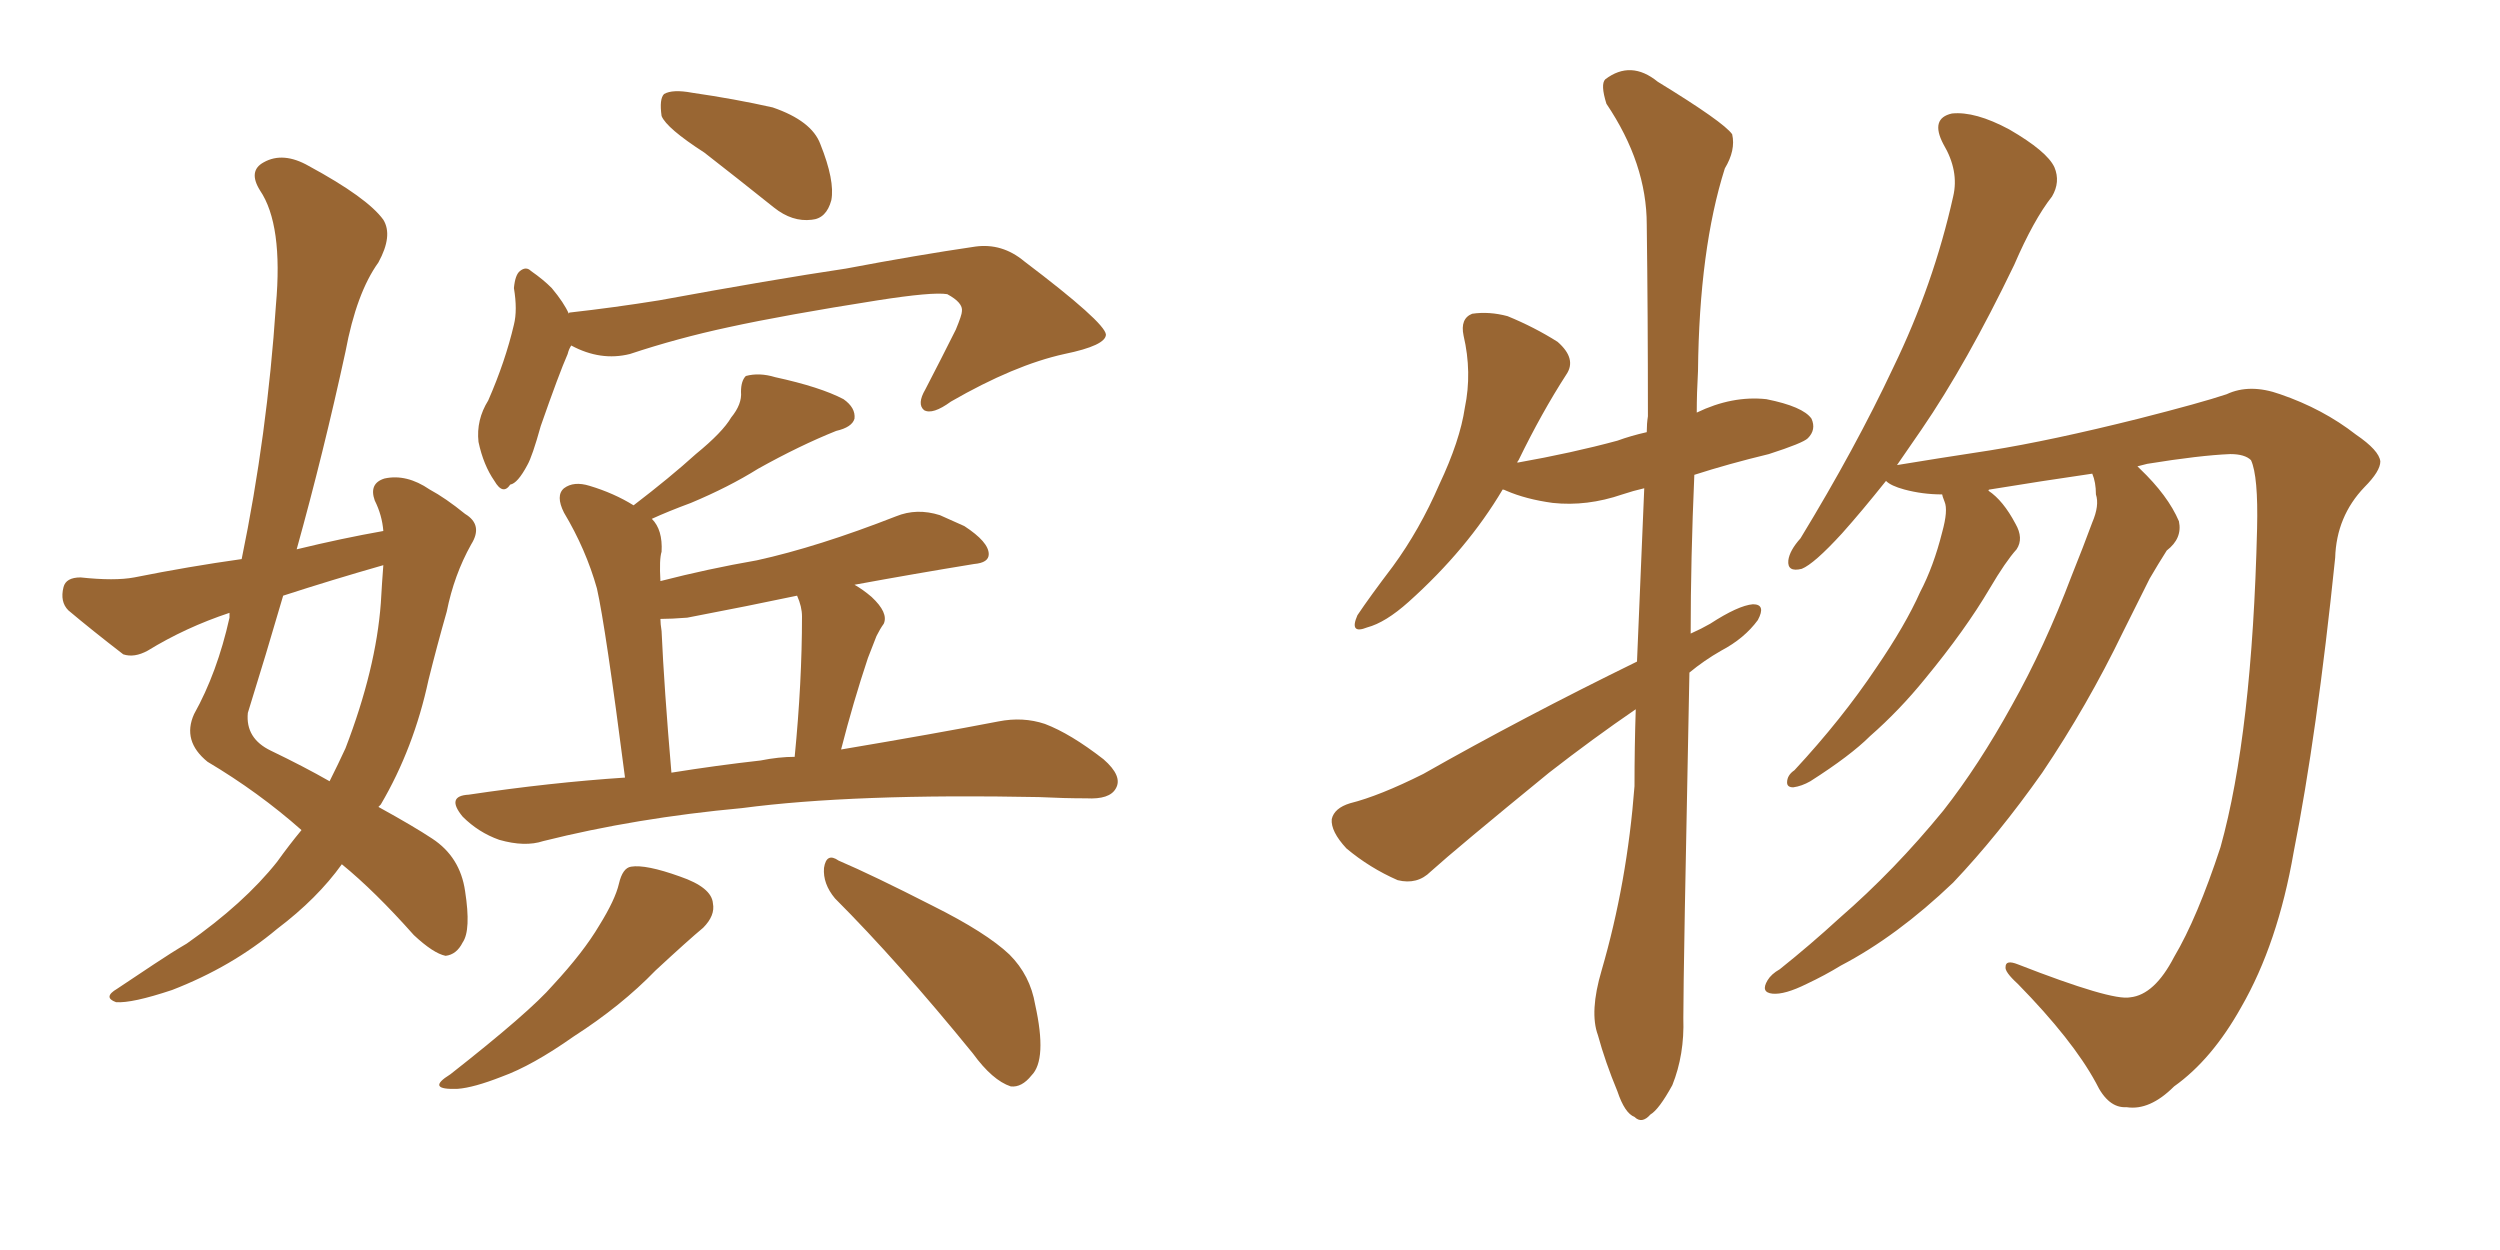 <svg xmlns="http://www.w3.org/2000/svg" xmlns:xlink="http://www.w3.org/1999/xlink" width="300" height="150"><path fill="#996633" padding="10" d="M46.00 63.72L46.00 63.72Q45.85 61.82 44.97 60.06L44.97 60.06Q44.24 58.01 46.14 57.42L46.14 57.42Q48.78 56.84 51.56 58.74L51.56 58.74Q53.47 59.77 55.81 61.67L55.81 61.67Q58.01 62.99 56.54 65.33L56.54 65.33Q54.49 68.99 53.61 73.39L53.61 73.39Q52.44 77.49 51.42 81.59L51.42 81.59Q49.66 89.79 45.70 96.53L45.70 96.53Q45.56 96.68 45.41 96.83L45.41 96.83Q49.66 99.17 51.86 100.63L51.86 100.63Q55.22 102.83 55.81 106.93L55.81 106.93Q56.54 111.62 55.52 113.09L55.52 113.09Q54.79 114.55 53.47 114.70L53.47 114.70Q52.00 114.40 49.66 112.21L49.66 112.21Q44.97 106.93 41.02 103.71L41.02 103.71Q38.09 107.81 33.25 111.47L33.25 111.47Q27.83 116.02 20.65 118.80L20.65 118.80Q15.82 120.41 13.92 120.26L13.92 120.26Q12.30 119.68 14.06 118.65L14.06 118.65Q16.26 117.19 18.46 115.72L18.46 115.72Q20.65 114.26 22.41 113.23L22.41 113.23Q29.30 108.40 33.25 103.42L33.25 103.42Q34.72 101.37 36.18 99.61L36.18 99.61Q31.05 95.07 24.90 91.41L24.90 91.41Q21.83 88.92 23.29 85.69L23.29 85.69Q26.07 80.71 27.54 74.12L27.54 74.12Q27.54 73.68 27.54 73.54L27.54 73.54Q22.27 75.29 17.72 78.08L17.72 78.08Q16.11 78.96 14.79 78.52L14.79 78.52Q10.99 75.59 8.20 73.24L8.20 73.24Q7.18 72.22 7.62 70.46L7.62 70.46Q7.91 69.29 9.67 69.29L9.67 69.29Q13.77 69.73 16.11 69.29L16.11 69.29Q22.71 67.97 29.00 67.09L29.00 67.09Q32.08 52.15 33.11 36.62L33.11 36.62Q33.98 26.95 31.20 22.85L31.20 22.85Q29.74 20.51 31.64 19.48L31.64 19.48Q33.98 18.16 37.06 19.92L37.06 19.92Q44.09 23.73 46.00 26.37L46.00 26.37Q47.17 28.27 45.41 31.49L45.41 31.49Q42.77 35.16 41.46 42.19L41.46 42.19Q38.82 54.35 35.60 65.92L35.60 65.92Q41.02 64.60 46.00 63.72ZM46.00 67.82L46.00 67.82Q39.84 69.58 33.98 71.48L33.98 71.48Q31.93 78.52 29.74 85.55L29.74 85.55Q29.44 88.62 32.52 90.09L32.52 90.09Q36.47 91.99 39.55 93.75L39.55 93.75Q40.58 91.70 41.46 89.79L41.46 89.79Q45.12 80.27 45.70 72.36L45.70 72.36Q45.85 69.73 46.00 67.82ZM84.52 18.31L84.52 18.31Q79.98 15.38 79.39 13.92L79.39 13.92Q79.10 11.87 79.69 11.28L79.69 11.28Q80.71 10.69 83.06 11.13L83.06 11.13Q88.18 11.87 92.72 12.89L92.72 12.89Q97.41 14.50 98.44 17.29L98.44 17.29Q100.20 21.68 99.76 24.02L99.76 24.02Q99.17 26.22 97.41 26.37L97.41 26.37Q95.07 26.66 92.87 24.90L92.87 24.90Q88.48 21.39 84.52 18.31ZM68.26 37.65L68.26 37.65Q68.26 37.50 68.41 37.50L68.41 37.50Q73.68 36.91 79.10 36.04L79.10 36.04Q92.72 33.54 101.51 32.23L101.51 32.23Q110.01 30.62 117.04 29.59L117.04 29.59Q120.26 29.15 122.90 31.35L122.90 31.35Q132.57 38.67 132.71 40.14L132.71 40.14Q132.71 41.46 127.73 42.48L127.73 42.48Q121.73 43.80 114.11 48.19L114.11 48.19Q111.91 49.80 110.89 49.22L110.89 49.22Q110.01 48.49 111.04 46.73L111.04 46.73Q112.94 43.07 114.70 39.55L114.70 39.55Q115.43 37.79 115.43 37.35L115.43 37.35Q115.58 36.33 113.67 35.30L113.67 35.30Q111.91 35.01 105.32 36.04L105.32 36.04Q94.19 37.79 87.45 39.26L87.45 39.26Q81.30 40.58 75.59 42.48L75.59 42.48Q72.07 43.36 68.55 41.46L68.55 41.46Q68.26 41.89 68.12 42.48L68.12 42.48Q67.09 44.82 64.89 51.12L64.89 51.12Q63.87 54.79 63.28 55.81L63.28 55.81Q62.11 58.01 61.23 58.15L61.23 58.15Q60.35 59.47 59.33 57.71L59.33 57.71Q58.01 55.81 57.42 53.03L57.42 53.03Q57.13 50.39 58.59 48.05L58.59 48.05Q60.64 43.36 61.67 38.96L61.67 38.96Q62.11 37.21 61.67 34.57L61.67 34.57Q61.82 32.96 62.40 32.52L62.40 32.52Q63.13 31.93 63.72 32.52L63.72 32.52Q65.19 33.54 66.21 34.57L66.21 34.57Q67.68 36.33 68.26 37.65ZM75 93.31L75 93.31Q72.66 75.15 71.63 70.61L71.63 70.61Q70.31 65.92 67.68 61.52L67.68 61.52Q66.65 59.47 67.68 58.59L67.68 58.59Q68.85 57.71 70.75 58.30L70.75 58.30Q73.68 59.18 76.03 60.64L76.03 60.64Q80.42 57.28 83.50 54.49L83.50 54.49Q86.72 51.86 87.74 50.10L87.74 50.10Q89.06 48.49 88.92 47.02L88.92 47.02Q88.92 45.70 89.50 45.12L89.50 45.12Q91.11 44.68 93.02 45.26L93.02 45.26Q98.44 46.44 101.22 47.90L101.22 47.90Q102.69 48.93 102.54 50.24L102.54 50.24Q102.25 51.27 100.34 51.71L100.34 51.71Q95.95 53.47 90.97 56.25L90.97 56.25Q87.45 58.45 82.91 60.35L82.91 60.35Q80.13 61.38 78.22 62.26L78.22 62.26Q79.54 63.57 79.39 66.21L79.39 66.21Q79.10 67.09 79.25 69.73L79.25 69.73Q84.96 68.26 90.82 67.24L90.82 67.24Q98.14 65.63 107.52 61.96L107.52 61.96Q110.01 60.94 112.79 61.82L112.79 61.82Q114.40 62.55 115.72 63.13L115.72 63.13Q118.65 65.04 118.65 66.50L118.65 66.50Q118.65 67.53 116.89 67.68L116.89 67.68Q109.72 68.85 102.54 70.17L102.54 70.17Q103.56 70.75 104.59 71.63L104.59 71.63Q106.64 73.54 106.05 74.85L106.05 74.85Q105.62 75.44 105.18 76.32L105.18 76.32Q104.74 77.49 104.15 78.96L104.15 78.96Q102.39 84.23 100.93 89.94L100.93 89.94Q112.21 88.04 119.82 86.57L119.82 86.57Q122.75 85.99 125.39 86.87L125.39 86.87Q128.47 88.04 132.42 91.11L132.42 91.11Q134.77 93.16 133.89 94.63L133.89 94.63Q133.15 95.95 130.37 95.80L130.37 95.80Q127.73 95.80 124.66 95.65L124.66 95.65Q102.39 95.21 89.06 96.97L89.06 96.97Q76.32 98.14 65.19 100.93L65.19 100.93Q62.99 101.66 59.91 100.78L59.91 100.78Q57.42 99.90 55.52 98.00L55.52 98.00Q53.47 95.51 56.25 95.36L56.25 95.36Q66.06 93.90 75 93.31ZM91.26 91.26L91.26 91.26Q93.46 90.82 95.36 90.82L95.36 90.82Q96.24 81.88 96.24 73.97L96.24 73.97Q96.24 72.80 95.65 71.48L95.65 71.48Q90.09 72.66 82.47 74.12L82.47 74.12Q80.57 74.27 79.25 74.27L79.25 74.27Q79.25 74.85 79.39 75.73L79.39 75.73Q79.69 82.47 80.57 92.72L80.57 92.72Q85.99 91.85 91.26 91.26ZM74.27 106.05L74.27 106.05Q74.71 104.15 75.73 104.00L75.73 104.00Q77.49 103.71 81.59 105.18L81.59 105.18Q85.40 106.49 85.55 108.40L85.55 108.40Q85.84 109.86 84.38 111.33L84.38 111.33Q82.62 112.79 78.66 116.46L78.66 116.46Q74.56 120.70 68.85 124.37L68.85 124.37Q63.87 127.88 60.21 129.20L60.21 129.20Q56.84 130.52 54.93 130.66L54.93 130.66Q50.98 130.81 54.05 128.91L54.05 128.91Q63.57 121.44 66.36 118.21L66.36 118.21Q70.02 114.26 71.92 111.04L71.92 111.04Q73.83 107.96 74.27 106.05ZM100.20 107.81L100.20 107.81L100.20 107.81Q98.73 106.05 98.88 104.15L98.88 104.15Q99.17 102.25 100.63 103.27L100.63 103.27Q104.74 105.03 111.91 108.69L111.91 108.69Q118.36 111.91 121.14 114.55L121.14 114.55Q123.63 117.04 124.22 120.56L124.22 120.56Q125.68 127.15 123.78 129.05L123.78 129.05Q122.61 130.52 121.29 130.37L121.29 130.37Q119.09 129.64 116.75 126.42L116.75 126.42Q107.81 115.43 100.20 107.81ZM196.44 79.39L196.44 79.39Q196.88 68.70 197.31 58.59L197.31 58.59Q196.00 58.89 194.68 59.33L194.68 59.33Q190.43 60.79 186.33 60.35L186.33 60.35Q183.11 59.91 180.76 58.89L180.76 58.89Q180.47 58.74 180.32 58.74L180.32 58.74Q176.07 65.92 169.04 72.22L169.04 72.22Q166.26 74.71 164.06 75.29L164.06 75.29Q161.87 76.17 162.89 73.83L162.89 73.83Q164.36 71.63 167.14 67.97L167.14 67.97Q170.36 63.57 172.71 58.15L172.71 58.15Q175.20 52.88 175.78 48.93L175.78 48.93Q176.66 44.68 175.63 40.28L175.63 40.28Q175.20 38.23 176.66 37.65L176.66 37.65Q178.71 37.35 180.91 37.94L180.91 37.94Q184.13 39.26 186.91 41.02L186.91 41.02Q189.26 43.07 187.94 44.97L187.94 44.97Q185.01 49.51 182.23 55.22L182.23 55.22Q182.08 55.37 182.08 55.52L182.08 55.52Q188.67 54.35 194.09 52.88L194.09 52.88Q195.70 52.29 197.61 51.86L197.61 51.86Q197.61 50.83 197.75 49.95L197.75 49.95Q197.75 37.65 197.61 26.95L197.61 26.95Q197.61 19.63 192.77 12.45L192.77 12.45Q192.04 10.11 192.63 9.52L192.63 9.52Q195.70 7.18 198.93 9.81L198.93 9.81Q206.84 14.65 207.86 16.11L207.86 16.11Q208.30 18.02 206.98 20.21L206.98 20.21Q203.91 29.88 203.76 44.53L203.76 44.53Q203.61 47.17 203.61 49.51L203.61 49.51Q207.86 47.46 211.96 47.90L211.96 47.90Q216.36 48.78 217.38 50.24L217.38 50.24Q217.97 51.56 216.94 52.59L216.94 52.59Q216.36 53.17 212.26 54.49L212.26 54.49Q207.42 55.66 203.32 56.98L203.32 56.98Q202.88 67.09 202.88 76.03L202.88 76.03Q204.20 75.44 205.22 74.85L205.22 74.85Q208.59 72.66 210.35 72.51L210.35 72.51Q211.96 72.51 210.94 74.41L210.94 74.41Q209.33 76.61 206.54 78.08L206.54 78.08Q204.49 79.25 202.73 80.71L202.73 80.71Q202.00 116.75 202.00 122.17L202.00 122.17Q202.15 126.56 200.68 130.22L200.68 130.22Q199.07 133.15 198.05 133.74L198.05 133.74Q197.02 134.91 196.14 134.03L196.14 134.03Q194.97 133.59 194.09 130.96L194.09 130.96Q192.63 127.44 191.75 124.22L191.75 124.22Q190.72 121.44 192.19 116.46L192.19 116.46Q195.26 105.91 196.14 94.34L196.14 94.34Q196.14 89.65 196.29 85.11L196.29 85.11Q191.16 88.62 185.89 92.72L185.89 92.72Q174.76 101.81 171.68 104.59L171.68 104.59Q170.07 106.20 167.72 105.62L167.72 105.62Q164.36 104.15 161.57 101.81L161.57 101.81Q159.67 99.76 159.81 98.29L159.81 98.29Q160.11 96.97 162.01 96.39L162.01 96.39Q165.53 95.51 170.80 92.87L170.80 92.87Q182.67 86.13 196.44 79.39ZM251.07 56.84L251.07 56.84L251.07 56.84Q245.07 57.71 238.77 58.74L238.77 58.74Q238.62 58.74 238.62 58.89L238.62 58.89Q240.38 60.06 241.85 62.84L241.85 62.84Q242.87 64.60 241.99 65.92L241.99 65.92Q240.67 67.38 238.77 70.61L238.77 70.61Q235.84 75.59 231.01 81.45L231.01 81.45Q227.93 85.25 224.41 88.33L224.41 88.33Q222.07 90.67 217.24 93.75L217.24 93.75Q216.21 94.34 215.19 94.48L215.19 94.48Q214.45 94.48 214.45 93.90L214.45 93.90Q214.45 93.02 215.33 92.43L215.33 92.43Q221.04 86.28 225.15 80.13L225.15 80.13Q228.66 75 230.42 71.04L230.42 71.04Q232.03 67.97 233.06 63.87L233.06 63.87Q233.79 61.23 233.35 60.21L233.35 60.21Q233.06 59.47 233.06 59.33L233.06 59.33Q230.71 59.33 228.52 58.74L228.52 58.74Q226.90 58.30 226.32 57.71L226.32 57.71Q223.39 61.38 221.04 64.01L221.04 64.01Q217.68 67.68 216.21 68.26L216.21 68.26Q214.45 68.70 214.60 67.24L214.60 67.24Q214.75 66.06 216.06 64.60L216.06 64.60Q222.66 53.76 227.20 44.09L227.20 44.09Q232.03 34.13 234.38 23.58L234.38 23.58Q235.11 20.51 233.20 17.29L233.20 17.29Q231.59 14.21 234.23 13.62L234.23 13.62Q237.01 13.33 241.11 15.53L241.11 15.53Q245.65 18.16 246.53 20.07L246.53 20.07Q247.27 21.83 246.24 23.58L246.24 23.58Q244.04 26.37 241.70 31.79L241.70 31.79Q235.99 43.65 230.57 51.56L230.57 51.56Q228.96 53.91 227.64 55.81L227.64 55.81Q232.03 55.08 238.77 54.05L238.77 54.05Q246.09 52.88 256.64 50.24L256.64 50.24Q264.11 48.34 267.19 47.31L267.19 47.31Q269.97 46.00 273.63 47.31L273.63 47.31Q278.76 49.07 282.71 52.15L282.71 52.15Q285.50 54.05 285.64 55.37L285.64 55.37Q285.64 56.54 283.74 58.45L283.74 58.45Q280.37 61.96 280.22 66.94L280.22 66.94Q278.03 88.18 275.24 102.25L275.24 102.25Q273.34 113.23 268.95 120.85L268.95 120.85Q265.43 127.15 260.89 130.37L260.89 130.37Q257.96 133.30 255.18 132.86L255.18 132.86Q252.98 133.01 251.51 129.93L251.51 129.93Q248.73 124.80 242.14 118.07L242.14 118.07Q240.53 116.60 240.67 116.02L240.67 116.02Q240.67 115.14 242.14 115.72L242.14 115.72Q253.42 120.12 255.62 119.68L255.62 119.68Q258.54 119.38 260.89 114.84L260.89 114.84Q263.67 110.16 266.46 101.66L266.46 101.66Q270.26 88.04 270.85 63.43L270.85 63.43Q271.00 57.13 270.12 55.22L270.12 55.22Q269.38 54.49 267.63 54.49L267.63 54.49Q263.96 54.64 257.67 55.66L257.67 55.66Q257.08 55.81 256.49 55.96L256.49 55.96Q256.64 56.10 256.79 56.25L256.79 56.25Q260.16 59.47 261.47 62.55L261.47 62.55Q261.91 64.60 260.01 66.06L260.01 66.06Q258.98 67.68 257.96 69.43L257.96 69.43Q256.49 72.36 254.74 75.88L254.74 75.88Q250.49 84.67 245.07 92.72L245.07 92.72Q239.79 100.20 234.38 105.91L234.38 105.91Q227.64 112.35 220.90 115.87L220.90 115.87Q218.99 117.04 216.80 118.07L216.80 118.07Q214.16 119.38 212.70 119.24L212.70 119.24Q211.23 119.09 212.11 117.63L212.11 117.63Q212.55 116.89 213.57 116.31L213.57 116.31Q217.24 113.38 220.75 110.16L220.75 110.16Q227.34 104.44 233.20 97.27L233.20 97.27Q237.45 91.85 241.41 84.67L241.41 84.67Q245.36 77.64 248.58 69.14L248.58 69.14Q250.05 65.48 251.07 62.70L251.07 62.70Q251.95 60.64 251.51 59.33L251.51 59.33Q251.51 57.86 251.07 56.84Z"/></svg>